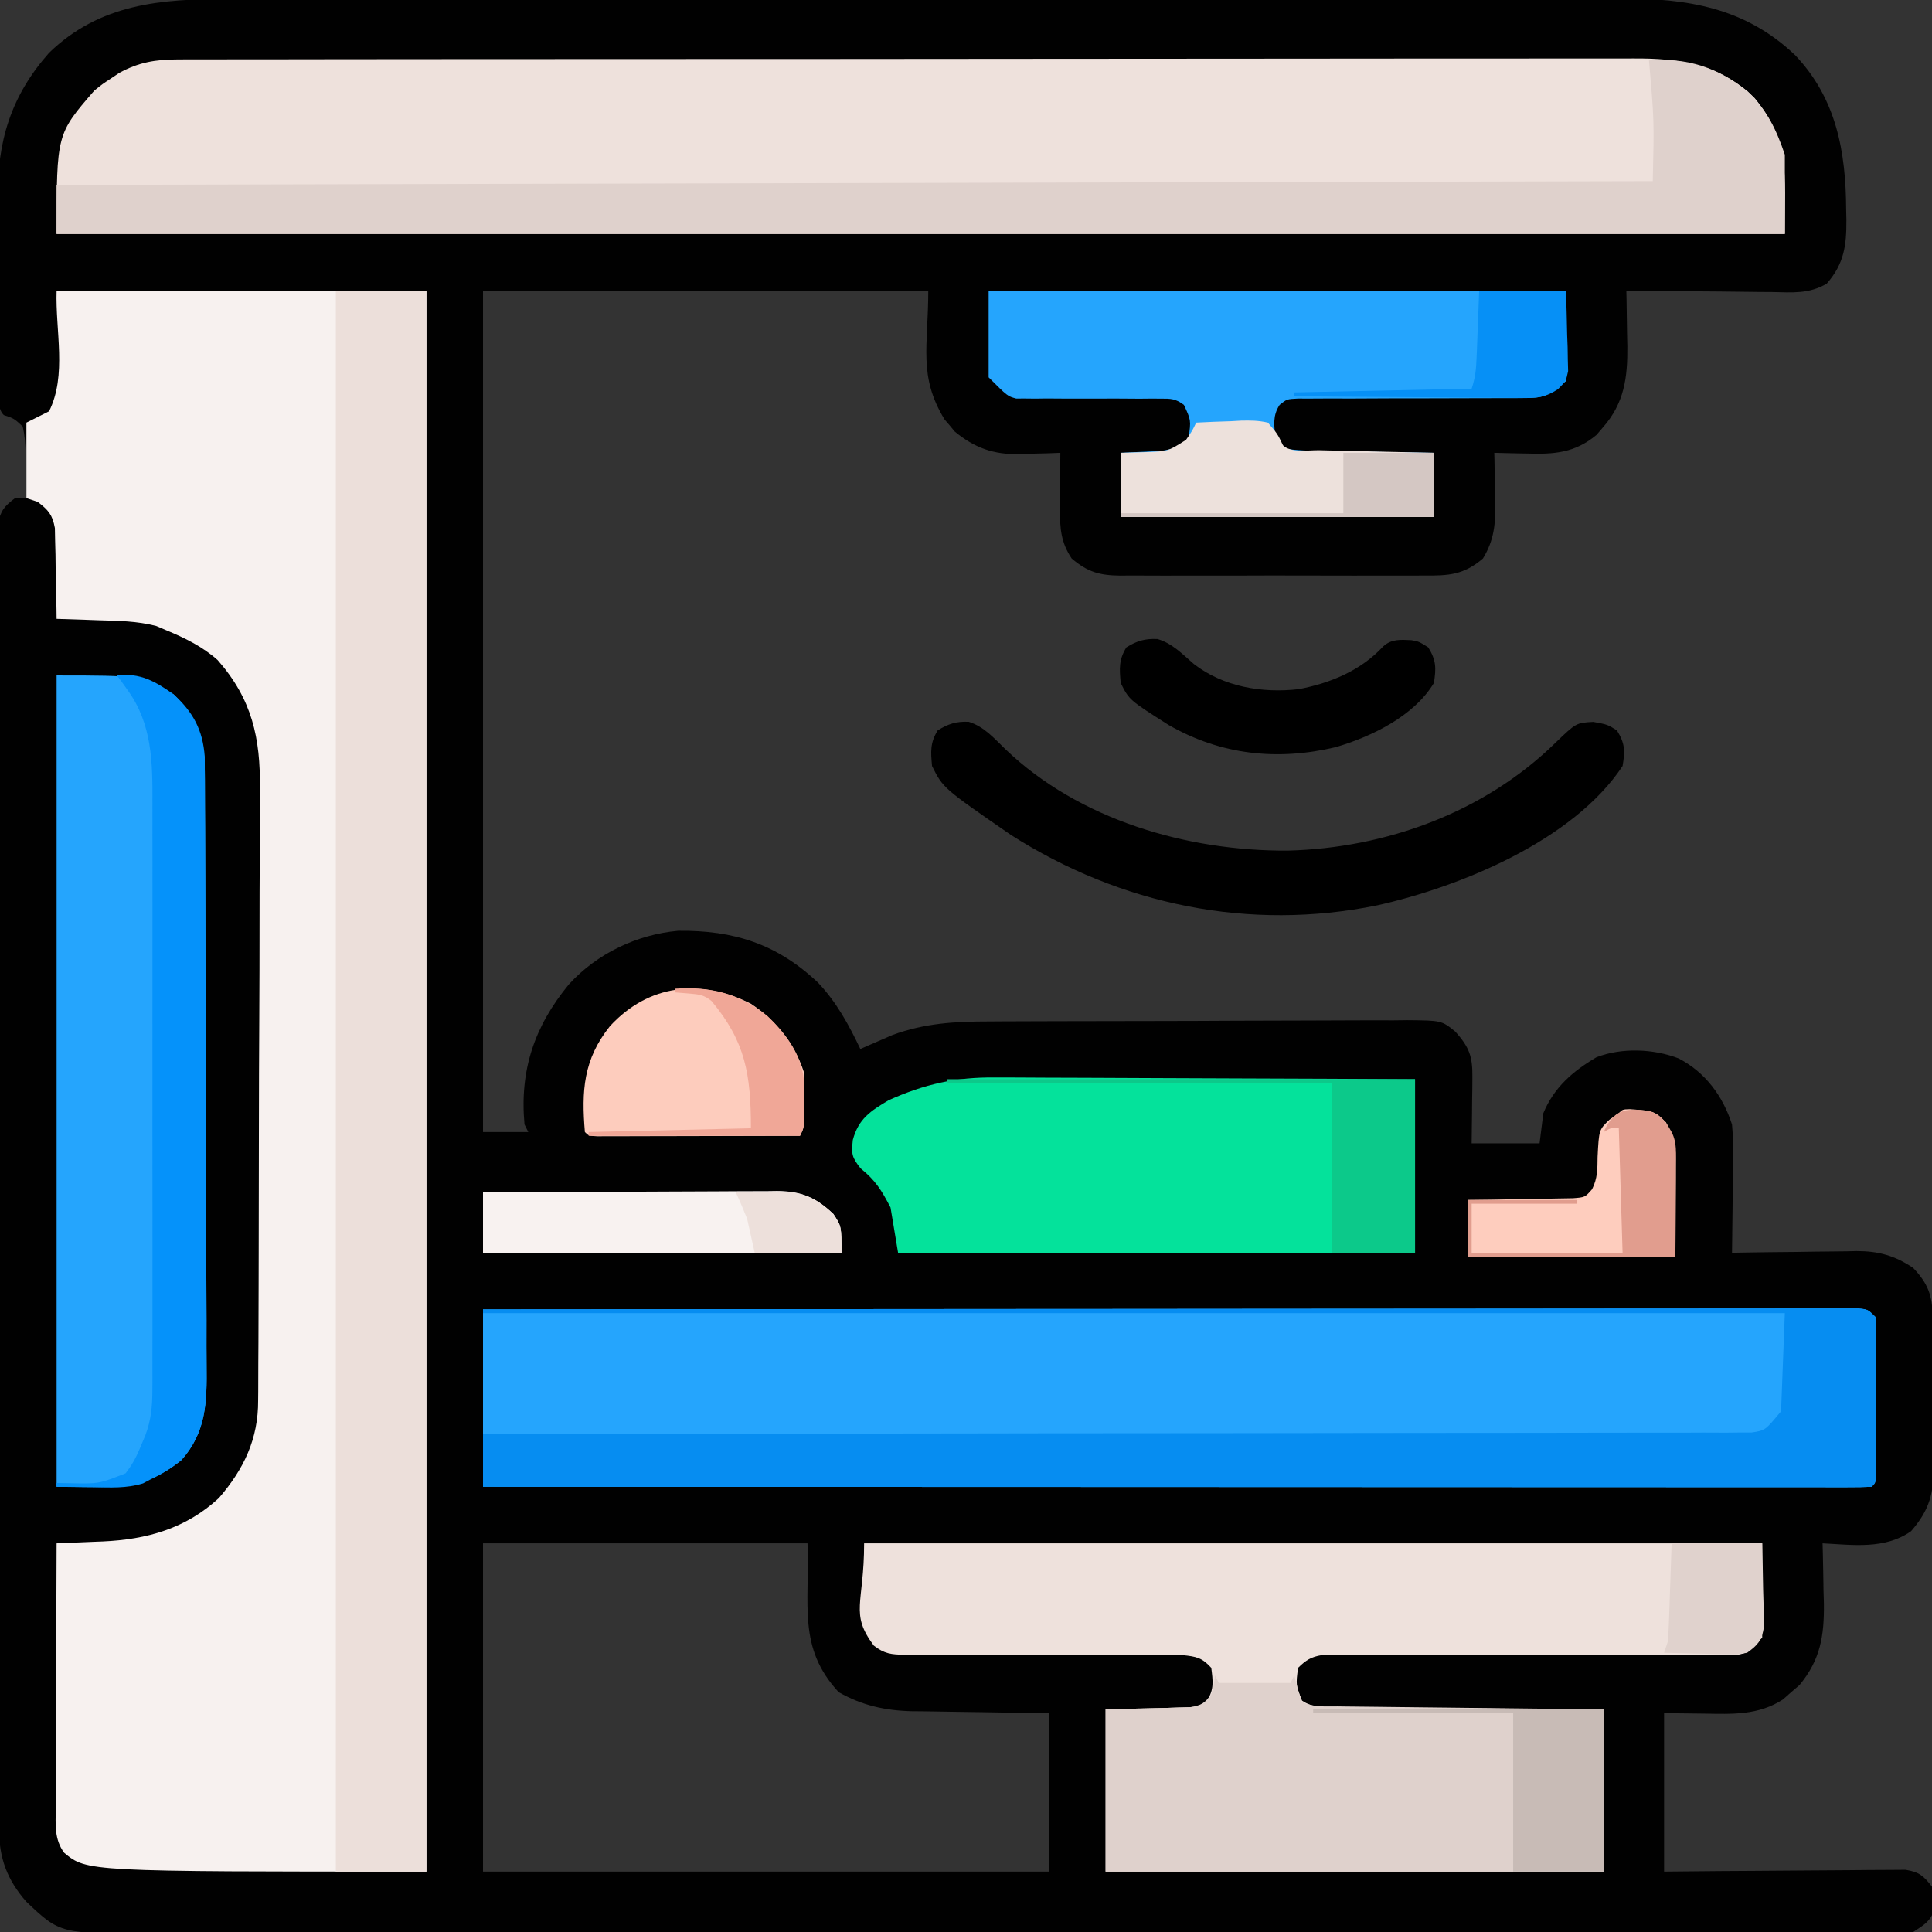 <svg xmlns="http://www.w3.org/2000/svg" width="512" height="512"><rect width="100%" height="100%" fill="#333333" stroke="none"/><path d="M0 0 C1.649 -0.003 3.299 -0.007 4.948 -0.012 C9.457 -0.022 13.966 -0.02 18.475 -0.015 C23.347 -0.013 28.218 -0.022 33.09 -0.029 C42.626 -0.042 52.162 -0.044 61.697 -0.042 C69.451 -0.04 77.204 -0.042 84.957 -0.046 C86.062 -0.046 87.166 -0.047 88.304 -0.048 C90.549 -0.049 92.793 -0.05 95.037 -0.051 C116.071 -0.062 137.106 -0.06 158.14 -0.054 C177.368 -0.049 196.596 -0.06 215.823 -0.079 C235.583 -0.098 255.343 -0.107 275.103 -0.103 C286.19 -0.101 297.277 -0.103 308.363 -0.118 C317.802 -0.13 327.241 -0.131 336.679 -0.119 C341.491 -0.113 346.303 -0.112 351.115 -0.124 C355.527 -0.135 359.939 -0.132 364.352 -0.118 C365.941 -0.115 367.529 -0.117 369.118 -0.125 C386.797 -0.209 402.095 2.291 415.328 14.882 C426.24 26.379 428.749 40.381 428.836 55.761 C428.867 57.128 428.867 57.128 428.898 58.522 C428.937 65.297 428.302 70.158 423.688 75.43 C418.966 78.217 414.542 77.755 409.16 77.651 C408.057 77.646 406.955 77.64 405.818 77.634 C402.303 77.612 398.789 77.562 395.273 77.511 C392.887 77.491 390.501 77.472 388.115 77.456 C382.272 77.412 376.429 77.345 370.586 77.261 C370.602 77.946 370.617 78.631 370.633 79.337 C370.696 82.478 370.735 85.619 370.773 88.761 C370.811 90.377 370.811 90.377 370.85 92.026 C370.925 100.322 370.052 107.122 364.336 113.573 C363.794 114.209 363.253 114.844 362.695 115.499 C356.899 120.34 351.388 120.676 344.148 120.448 C342.908 120.428 342.908 120.428 341.643 120.407 C339.623 120.372 337.605 120.318 335.586 120.261 C335.602 120.86 335.617 121.46 335.633 122.077 C335.696 124.826 335.735 127.574 335.773 130.323 C335.811 131.738 335.811 131.738 335.85 133.181 C335.91 139.001 335.641 143.233 332.586 148.261 C327.494 152.618 323.486 152.837 317.096 152.778 C315.69 152.789 315.69 152.789 314.255 152.8 C311.167 152.817 308.08 152.805 304.992 152.792 C302.84 152.795 300.688 152.799 298.537 152.804 C294.031 152.809 289.526 152.801 285.02 152.782 C279.25 152.759 273.48 152.773 267.709 152.796 C263.267 152.811 258.825 152.806 254.383 152.796 C252.256 152.793 250.128 152.797 248.001 152.806 C245.026 152.816 242.051 152.801 239.076 152.778 C238.2 152.786 237.324 152.794 236.421 152.803 C231.007 152.728 227.859 151.898 223.586 148.261 C220.779 144.051 220.456 140.375 220.488 135.397 C220.491 134.511 220.495 133.625 220.498 132.712 C220.506 131.8 220.515 130.888 220.523 129.948 C220.528 129.017 220.532 128.086 220.537 127.126 C220.549 124.837 220.565 122.549 220.586 120.261 C219.379 120.307 218.173 120.354 216.93 120.401 C215.315 120.439 213.7 120.475 212.086 120.511 C211.294 120.544 210.503 120.578 209.687 120.612 C202.857 120.724 197.882 118.98 192.598 114.62 C192.161 114.089 191.724 113.558 191.273 113.011 C190.599 112.23 190.599 112.23 189.91 111.433 C182.882 99.906 185.586 92.101 185.586 77.261 C146.646 77.261 107.706 77.261 67.586 77.261 C67.586 150.851 67.586 224.441 67.586 300.261 C71.546 300.261 75.506 300.261 79.586 300.261 C79.256 299.601 78.926 298.941 78.586 298.261 C77.254 283.834 81.242 272.186 90.328 261.144 C97.758 252.973 108.354 247.907 119.348 246.925 C134.034 246.779 145.471 250.378 156.336 260.636 C161.26 265.799 164.54 271.848 167.586 278.261 C168.348 277.923 169.11 277.585 169.894 277.237 C170.927 276.791 171.96 276.345 173.023 275.886 C174.033 275.445 175.042 275.004 176.082 274.55 C184.627 271.406 192.659 270.959 201.721 270.954 C203.01 270.946 204.299 270.938 205.627 270.929 C209.137 270.907 212.647 270.898 216.157 270.893 C218.354 270.89 220.55 270.883 222.746 270.876 C230.417 270.852 238.088 270.839 245.759 270.835 C252.898 270.832 260.036 270.802 267.175 270.76 C273.318 270.725 279.462 270.71 285.606 270.709 C289.269 270.708 292.932 270.699 296.596 270.671 C300.677 270.64 304.757 270.649 308.839 270.661 C310.046 270.646 311.254 270.632 312.499 270.616 C321.621 270.696 321.621 270.696 325.297 273.675 C328.944 277.796 329.842 280.186 329.781 285.683 C329.775 286.707 329.768 287.732 329.762 288.788 C329.745 289.852 329.728 290.915 329.711 292.011 C329.702 293.09 329.693 294.169 329.684 295.28 C329.66 297.94 329.624 300.601 329.586 303.261 C335.526 303.261 341.466 303.261 347.586 303.261 C347.916 300.621 348.246 297.981 348.586 295.261 C351.441 288.402 356.366 284.166 362.648 280.448 C369.393 277.846 377.773 278.184 384.461 280.761 C391.53 284.438 396.177 290.743 398.586 298.261 C398.829 301.053 398.94 303.602 398.879 306.382 C398.875 307.127 398.87 307.871 398.866 308.639 C398.849 310.992 398.812 313.345 398.773 315.698 C398.758 317.304 398.745 318.91 398.732 320.517 C398.699 324.432 398.648 328.346 398.586 332.261 C399.756 332.24 400.926 332.219 402.131 332.197 C406.499 332.124 410.867 332.079 415.236 332.041 C417.122 332.021 419.007 331.994 420.893 331.959 C423.613 331.91 426.333 331.888 429.055 331.87 C429.888 331.849 430.722 331.829 431.581 331.808 C437.384 331.805 441.738 333.001 446.586 336.261 C450.579 340.459 451.701 343.65 451.763 349.355 C451.776 350.394 451.789 351.432 451.802 352.502 C451.813 354.185 451.813 354.185 451.824 355.901 C451.832 357.057 451.84 358.212 451.849 359.403 C451.862 361.851 451.873 364.299 451.881 366.747 C451.898 370.482 451.942 374.217 451.986 377.952 C451.996 380.331 452.005 382.71 452.012 385.089 C452.029 386.203 452.047 387.316 452.065 388.464 C452.044 395.936 451.021 400.303 446.043 406.038 C439.109 410.93 430.674 409.674 422.586 409.261 C422.607 410.001 422.628 410.742 422.649 411.505 C422.733 414.902 422.785 418.3 422.836 421.698 C422.869 422.863 422.903 424.028 422.937 425.227 C423.034 433.811 422.017 440.106 416.473 446.819 C415.384 447.749 415.384 447.749 414.273 448.698 C413.555 449.336 412.837 449.974 412.098 450.632 C405.566 454.868 398.636 454.511 391.148 454.386 C387.663 454.344 384.177 454.303 380.586 454.261 C380.586 468.121 380.586 481.981 380.586 496.261 C385.376 496.214 390.166 496.168 395.101 496.12 C398.137 496.1 401.172 496.08 404.207 496.065 C409.024 496.041 413.841 496.013 418.659 495.959 C422.542 495.915 426.426 495.892 430.31 495.881 C431.792 495.874 433.273 495.859 434.755 495.838 C436.831 495.809 438.905 495.805 440.981 495.807 C442.163 495.798 443.344 495.789 444.561 495.78 C448.203 496.359 449.359 497.383 451.586 500.261 C452.152 502.261 452.152 502.261 452.148 504.261 C452.17 504.921 452.192 505.581 452.215 506.261 C451.207 509.465 449.376 510.469 446.586 512.261 C443.743 512.644 441.293 512.797 438.455 512.761 C437.228 512.77 437.228 512.77 435.976 512.778 C433.222 512.792 430.469 512.777 427.715 512.762 C425.726 512.766 423.736 512.771 421.747 512.779 C416.27 512.793 410.794 512.783 405.318 512.769 C399.415 512.758 393.513 512.77 387.61 512.779 C376.71 512.792 365.811 512.787 354.912 512.773 C344.84 512.76 334.769 512.754 324.697 512.757 C324.029 512.757 323.361 512.757 322.673 512.758 C319.962 512.758 317.252 512.759 314.541 512.76 C289.1 512.767 263.659 512.751 238.218 512.725 C215.621 512.702 193.023 512.697 170.425 512.707 C164.642 512.709 158.858 512.712 153.074 512.714 C152.006 512.715 152.006 512.715 150.916 512.715 C132.033 512.723 113.15 512.716 94.266 512.706 C92.234 512.704 90.201 512.703 88.169 512.702 C86.82 512.701 85.472 512.701 84.124 512.7 C74.062 512.694 64.001 512.696 53.94 512.7 C42.494 512.705 31.049 512.699 19.603 512.679 C13.763 512.669 7.923 512.664 2.083 512.672 C-3.265 512.679 -8.612 512.672 -13.959 512.655 C-15.893 512.651 -17.826 512.651 -19.76 512.658 C-44.46 512.735 -44.46 512.735 -53.414 504.261 C-58.491 498.495 -60.661 492.733 -60.671 484.989 C-60.678 483.743 -60.684 482.497 -60.691 481.213 C-60.688 479.839 -60.685 478.464 -60.682 477.089 C-60.685 475.622 -60.69 474.156 -60.695 472.689 C-60.708 468.663 -60.707 464.636 -60.705 460.61 C-60.704 456.267 -60.716 451.923 -60.725 447.579 C-60.742 439.073 -60.747 430.566 -60.748 422.059 C-60.749 415.147 -60.753 408.235 -60.76 401.323 C-60.777 381.733 -60.786 362.144 -60.785 342.555 C-60.785 341.499 -60.785 340.443 -60.785 339.355 C-60.785 338.298 -60.785 337.241 -60.784 336.152 C-60.784 319.002 -60.803 301.853 -60.831 284.704 C-60.86 267.102 -60.874 249.501 -60.872 231.9 C-60.871 222.015 -60.877 212.13 -60.898 202.245 C-60.916 193.832 -60.921 185.42 -60.907 177.007 C-60.901 172.713 -60.901 168.419 -60.918 164.125 C-60.934 160.197 -60.931 156.27 -60.913 152.342 C-60.91 150.918 -60.914 149.494 -60.925 148.07 C-60.939 146.14 -60.926 144.21 -60.912 142.28 C-60.912 141.207 -60.913 140.133 -60.913 139.027 C-60.289 135.566 -59.196 134.356 -56.414 132.261 C-55.424 132.261 -54.434 132.261 -53.414 132.261 C-53.437 129.155 -53.514 126.053 -53.602 122.948 C-53.607 122.067 -53.613 121.186 -53.619 120.278 C-53.703 117.839 -53.826 115.631 -54.414 113.261 C-56.747 111.125 -56.747 111.125 -59.414 110.261 C-61.272 108.403 -60.581 105.321 -60.607 102.836 C-60.615 102.164 -60.623 101.492 -60.632 100.8 C-60.657 98.563 -60.673 96.326 -60.688 94.089 C-60.693 93.323 -60.698 92.556 -60.704 91.767 C-60.73 87.7 -60.75 83.632 -60.764 79.565 C-60.777 76.217 -60.805 72.869 -60.846 69.521 C-60.896 65.467 -60.92 61.414 -60.927 57.36 C-60.934 55.825 -60.949 54.289 -60.973 52.754 C-61.195 37.785 -57.51 25.653 -47.414 14.261 C-33.977 1.243 -17.802 -0.046 0 0 Z M67.586 409.261 C67.586 437.971 67.586 466.681 67.586 496.261 C117.086 496.261 166.586 496.261 217.586 496.261 C217.586 482.401 217.586 468.541 217.586 454.261 C214.514 454.223 211.442 454.186 208.277 454.147 C205.279 454.101 202.28 454.05 199.281 453.998 C197.209 453.965 195.136 453.937 193.064 453.914 C190.072 453.88 187.081 453.828 184.09 453.772 C183.174 453.766 182.258 453.76 181.314 453.753 C174.195 453.593 168.06 452.235 161.836 448.698 C150.89 436.84 154.195 425.7 153.586 409.261 C125.206 409.261 96.826 409.261 67.586 409.261 Z " fill="#010101" transform="translate(60.414,-0.261)"></path><path d="M0 0 C32.34 0 64.68 0 98 0 C98 138.27 98 276.54 98 419 C8 419 8 419 2 414 C-0.61 410.478 -0.269 406.605 -0.227 402.386 C-0.227 401.624 -0.228 400.863 -0.228 400.079 C-0.227 397.568 -0.211 395.058 -0.195 392.547 C-0.192 390.804 -0.189 389.061 -0.187 387.318 C-0.179 382.734 -0.159 378.151 -0.137 373.568 C-0.117 368.889 -0.108 364.21 -0.098 359.531 C-0.076 350.354 -0.042 341.177 0 332 C0.569 331.978 1.137 331.956 1.723 331.934 C4.334 331.83 6.944 331.716 9.555 331.602 C10.449 331.567 11.343 331.533 12.264 331.498 C23.927 330.969 34.212 328.108 43 320 C49.642 312.304 53.467 304.305 53.408 294.071 C53.419 292.936 53.419 292.936 53.431 291.778 C53.452 289.265 53.452 286.753 53.452 284.24 C53.462 282.429 53.474 280.618 53.487 278.807 C53.518 273.902 53.529 268.996 53.535 264.091 C53.539 261.021 53.547 257.951 53.557 254.88 C53.591 244.153 53.608 233.425 53.611 222.698 C53.614 212.725 53.654 202.753 53.712 192.781 C53.76 184.198 53.781 175.615 53.781 167.032 C53.781 161.915 53.793 156.799 53.832 151.682 C53.868 146.864 53.87 142.046 53.847 137.228 C53.844 135.47 53.853 133.711 53.875 131.953 C54.032 118.597 51.812 108.314 42.688 97.938 C38.667 94.352 33.951 92.043 29 90 C27.73 89.457 27.73 89.457 26.434 88.902 C21.366 87.571 16.345 87.529 11.125 87.375 C10.055 87.336 8.985 87.298 7.883 87.258 C5.255 87.164 2.628 87.078 0 87 C-0.014 85.805 -0.014 85.805 -0.028 84.585 C-0.082 80.973 -0.166 77.362 -0.25 73.75 C-0.264 72.496 -0.278 71.241 -0.293 69.949 C-0.325 68.744 -0.357 67.539 -0.391 66.297 C-0.422 64.632 -0.422 64.632 -0.454 62.933 C-1.118 59.369 -2.169 58.198 -5 56 C-5.99 55.67 -6.98 55.34 -8 55 C-8 48.4 -8 41.8 -8 35 C-6.02 34.01 -4.04 33.02 -2 32 C2.78 22.441 -0.356 10.682 0 0 Z " fill="#F7F1EF" transform="translate(15,77)"></path><path d="M0 0 C0.691 -0.004 1.382 -0.007 2.094 -0.011 C4.409 -0.02 6.724 -0.015 9.039 -0.01 C10.716 -0.014 12.393 -0.018 14.069 -0.024 C18.677 -0.036 23.285 -0.036 27.892 -0.033 C32.862 -0.033 37.831 -0.044 42.801 -0.054 C52.537 -0.07 62.273 -0.076 72.009 -0.077 C79.923 -0.078 87.837 -0.082 95.751 -0.088 C118.188 -0.106 140.624 -0.115 163.06 -0.114 C164.875 -0.113 164.875 -0.113 166.726 -0.113 C168.543 -0.113 168.543 -0.113 170.396 -0.113 C190.025 -0.112 209.653 -0.131 229.281 -0.16 C249.434 -0.188 269.587 -0.202 289.74 -0.2 C301.055 -0.2 312.37 -0.205 323.685 -0.227 C333.319 -0.245 342.953 -0.249 352.587 -0.236 C357.501 -0.229 362.416 -0.229 367.33 -0.246 C371.832 -0.262 376.334 -0.259 380.836 -0.242 C382.461 -0.239 384.087 -0.242 385.713 -0.254 C398.163 -0.333 408.685 1.267 417.933 10.257 C427.305 21.857 425.933 29.984 425.933 46.257 C274.793 46.257 123.653 46.257 -32.067 46.257 C-32.067 19.786 -32.067 19.786 -22.067 8.257 C-19.918 6.527 -19.918 6.527 -17.692 5.07 C-16.962 4.581 -16.232 4.093 -15.481 3.589 C-10.359 0.763 -5.812 0.007 0 0 Z " fill="#EEE1DC" transform="translate(47.067,15.743)"></path><path d="M0 0 C46.72 -0.045 93.439 -0.081 140.159 -0.102 C145.669 -0.105 151.179 -0.107 156.689 -0.11 C158.335 -0.111 158.335 -0.111 160.014 -0.111 C177.799 -0.12 195.583 -0.136 213.368 -0.154 C231.604 -0.173 249.841 -0.184 268.077 -0.188 C279.338 -0.191 290.599 -0.2 301.86 -0.216 C309.573 -0.226 317.285 -0.23 324.997 -0.227 C329.453 -0.226 333.909 -0.228 338.365 -0.238 C342.438 -0.248 346.512 -0.249 350.585 -0.242 C352.064 -0.241 353.544 -0.244 355.023 -0.25 C357.023 -0.258 359.022 -0.252 361.022 -0.246 C362.693 -0.247 362.693 -0.247 364.398 -0.248 C367 0 367 0 369 2 C369.247 3.904 369.247 3.904 369.243 6.25 C369.246 7.128 369.249 8.005 369.252 8.909 C369.241 10.333 369.241 10.333 369.23 11.785 C369.23 12.757 369.23 13.728 369.229 14.729 C369.226 16.784 369.218 18.839 369.206 20.895 C369.188 24.053 369.185 27.211 369.186 30.369 C369.181 32.362 369.175 34.355 369.168 36.348 C369.167 37.299 369.166 38.25 369.165 39.23 C369.158 40.104 369.152 40.978 369.145 41.879 C369.141 42.653 369.138 43.426 369.134 44.223 C369 46 369 46 368 47 C366.045 47.098 364.087 47.124 362.13 47.123 C360.846 47.125 359.562 47.127 358.239 47.129 C356.796 47.126 355.352 47.123 353.909 47.12 C352.39 47.121 350.871 47.122 349.353 47.123 C345.159 47.125 340.966 47.121 336.772 47.116 C332.257 47.112 327.743 47.113 323.228 47.114 C315.399 47.114 307.571 47.111 299.742 47.106 C288.423 47.098 277.104 47.095 265.785 47.094 C247.423 47.092 229.06 47.085 210.698 47.075 C192.856 47.066 175.014 47.059 157.172 47.055 C156.073 47.055 154.974 47.054 153.841 47.054 C148.329 47.053 142.816 47.052 137.303 47.05 C91.535 47.04 45.768 47.022 0 47 C0 31.49 0 15.98 0 0 Z " fill="#25A5FD" transform="translate(128,347)"></path><path d="M0 0 C78.54 0 157.08 0 238 0 C238 8.25 238 16.5 238 25 C234 29 234 29 231.723 29.499 C230.884 29.499 230.045 29.499 229.18 29.499 C228.213 29.508 227.245 29.518 226.249 29.528 C225.194 29.518 224.139 29.508 223.053 29.498 C221.937 29.504 220.821 29.509 219.671 29.515 C217.248 29.524 214.825 29.524 212.402 29.516 C208.569 29.504 204.737 29.515 200.905 29.532 C193.461 29.562 186.018 29.565 178.575 29.563 C168.458 29.561 158.342 29.578 148.225 29.619 C144.444 29.629 140.664 29.62 136.884 29.61 C134.572 29.616 132.26 29.623 129.947 29.631 C128.893 29.623 127.838 29.616 126.751 29.608 C125.3 29.618 125.3 29.618 123.82 29.628 C122.981 29.628 122.142 29.627 121.277 29.626 C118.424 30.094 117.054 30.983 115 33 C114.41 37.548 114.41 37.548 116.059 41.692 C119.022 43.689 122.046 43.439 125.501 43.432 C126.643 43.448 126.643 43.448 127.807 43.463 C130.324 43.493 132.839 43.503 135.355 43.512 C137.1 43.529 138.844 43.547 140.589 43.566 C145.181 43.614 149.772 43.643 154.364 43.67 C159.873 43.705 165.382 43.762 170.891 43.815 C179.261 43.894 187.63 43.944 196 44 C196 58.19 196 72.38 196 87 C152.44 87 108.88 87 64 87 C64 72.81 64 58.62 64 44 C76.312 43.688 76.312 43.688 80.185 43.612 C81.192 43.579 82.2 43.546 83.238 43.512 C84.786 43.472 84.786 43.472 86.365 43.432 C89.009 43.198 89.009 43.198 90.833 41.687 C92.82 38.815 92.42 36.358 92 33 C89.565 30.296 88.043 30.004 84.395 29.628 C82.927 29.614 81.458 29.616 79.99 29.631 C79.187 29.627 78.383 29.624 77.555 29.62 C75.813 29.613 74.07 29.614 72.328 29.62 C69.571 29.629 66.814 29.619 64.057 29.603 C56.219 29.563 48.381 29.562 40.543 29.564 C35.747 29.564 30.951 29.545 26.155 29.515 C23.438 29.504 20.722 29.516 18.005 29.529 C16.34 29.52 14.675 29.51 13.01 29.498 C11.877 29.513 11.877 29.513 10.721 29.528 C7.224 29.48 5.356 29.278 2.562 27.094 C-3.855 18.491 0 16.061 0 0 Z " fill="#EEE1DC" transform="translate(229,409)"></path><path d="M0 0 C7.92 0 15.84 0 24 0 C24 138.27 24 276.54 24 419 C16.08 419 8.16 419 0 419 C0 280.73 0 142.46 0 0 Z " fill="#ECDFDA" transform="translate(89,77)"></path><path d="M0 0 C22 0 22 0 31 5 C37.345 11.345 39.24 16.4 39.281 25.488 C39.287 26.221 39.293 26.954 39.299 27.709 C39.316 30.155 39.319 32.6 39.322 35.046 C39.332 36.804 39.342 38.562 39.352 40.32 C39.379 45.089 39.391 49.857 39.4 54.626 C39.406 57.608 39.414 60.591 39.423 63.573 C39.451 72.911 39.47 82.25 39.478 91.588 C39.487 102.353 39.522 113.118 39.58 123.883 C39.623 132.214 39.643 140.546 39.646 148.877 C39.648 153.849 39.66 158.82 39.696 163.791 C39.729 168.47 39.733 173.148 39.715 177.826 C39.714 179.538 39.722 181.25 39.742 182.961 C39.845 192.422 39.711 200.576 33 208 C22.517 216.383 14.572 215 0 215 C0 144.05 0 73.1 0 0 Z " fill="#25A5FD" transform="translate(15,179)"></path><path d="M0 0 C10.137 -0.776 18.221 1.867 26.18 8.23 C31.223 13.133 33.79 18.371 36 25 C36 31.93 36 38.86 36 46 C-115.14 46 -266.28 46 -422 46 C-422 41.71 -422 37.42 -422 33 C-212.615 32.505 -212.615 32.505 1 32 C1.377 15.927 1.377 15.927 0 0 Z " fill="#DFD1CC" transform="translate(437,16)"></path><path d="M0 0 C1.211 -0.001 2.422 -0.001 3.67 -0.002 C6.951 0.001 10.23 0.02 13.511 0.049 C16.954 0.074 20.397 0.076 23.841 0.081 C30.343 0.093 36.845 0.126 43.347 0.166 C50.757 0.211 58.167 0.233 65.577 0.253 C80.803 0.294 96.029 0.368 111.255 0.454 C111.255 15.634 111.255 30.814 111.255 46.454 C66.045 46.454 20.835 46.454 -25.745 46.454 C-26.405 42.494 -27.065 38.534 -27.745 34.454 C-30.132 29.874 -31.714 27.288 -35.683 24.079 C-38.063 21.05 -38.109 20.296 -37.745 16.579 C-36.263 10.984 -33.072 8.887 -28.253 6.024 C-18.734 1.763 -10.427 -0.134 0 0 Z " fill="#04E29B" transform="translate(263.745,285.546)"></path><path d="M0 0 C46.72 -0.046 93.439 -0.081 140.159 -0.102 C145.669 -0.105 151.179 -0.107 156.689 -0.11 C158.335 -0.111 158.335 -0.111 160.014 -0.111 C177.799 -0.12 195.583 -0.136 213.368 -0.154 C231.604 -0.173 249.841 -0.184 268.077 -0.188 C279.338 -0.191 290.599 -0.2 301.86 -0.216 C309.573 -0.226 317.285 -0.23 324.997 -0.227 C329.453 -0.226 333.909 -0.228 338.365 -0.238 C342.438 -0.248 346.512 -0.249 350.585 -0.242 C352.064 -0.241 353.544 -0.244 355.023 -0.25 C357.023 -0.258 359.022 -0.252 361.022 -0.246 C362.693 -0.247 362.693 -0.247 364.398 -0.248 C367 0 367 0 369 2 C369.247 3.904 369.247 3.904 369.243 6.25 C369.246 7.128 369.249 8.005 369.252 8.909 C369.241 10.333 369.241 10.333 369.23 11.785 C369.23 12.757 369.23 13.728 369.229 14.729 C369.226 16.784 369.218 18.839 369.206 20.895 C369.188 24.053 369.185 27.211 369.186 30.369 C369.181 32.362 369.175 34.355 369.168 36.348 C369.167 37.299 369.166 38.25 369.165 39.23 C369.158 40.104 369.152 40.978 369.145 41.879 C369.141 42.653 369.138 43.426 369.134 44.223 C369 46 369 46 368 47 C366.045 47.098 364.087 47.124 362.13 47.123 C360.846 47.125 359.562 47.127 358.239 47.129 C356.796 47.126 355.352 47.123 353.909 47.12 C352.39 47.121 350.871 47.122 349.353 47.123 C345.159 47.125 340.966 47.121 336.772 47.116 C332.257 47.112 327.743 47.113 323.228 47.114 C315.399 47.114 307.571 47.111 299.742 47.106 C288.423 47.098 277.104 47.095 265.785 47.094 C247.423 47.092 229.06 47.085 210.698 47.075 C192.856 47.066 175.014 47.059 157.172 47.055 C156.073 47.055 154.974 47.054 153.841 47.054 C148.329 47.053 142.816 47.052 137.303 47.05 C91.535 47.04 45.768 47.022 0 47 C0 42.38 0 37.76 0 33 C2.614 32.999 2.614 32.999 5.28 32.998 C46.622 32.984 87.963 32.945 129.304 32.873 C134.39 32.864 139.476 32.856 144.562 32.847 C145.574 32.846 146.587 32.844 147.63 32.842 C164.035 32.816 180.441 32.807 196.846 32.804 C213.673 32.801 230.5 32.779 247.327 32.739 C257.715 32.716 268.102 32.707 278.49 32.716 C285.608 32.722 292.726 32.709 299.844 32.681 C303.954 32.666 308.064 32.659 312.174 32.673 C315.935 32.687 319.695 32.677 323.457 32.649 C325.465 32.64 327.473 32.655 329.482 32.672 C331.268 32.651 331.268 32.651 333.09 32.631 C334.632 32.629 334.632 32.629 336.205 32.627 C339.812 32.079 339.812 32.079 344 27 C344.33 18.42 344.66 9.84 345 1 C231.15 1 117.3 1 0 1 C0 0.67 0 0.34 0 0 Z " fill="#068DF1" transform="translate(128,347)"></path><path d="M0 0 C50.49 0 100.98 0 153 0 C153 7.92 153 15.84 153 24 C147.819 28.145 147.258 28.499 141.146 28.498 C140.143 28.507 140.143 28.507 139.119 28.515 C137.674 28.524 136.229 28.524 134.785 28.516 C132.498 28.504 130.212 28.515 127.925 28.532 C123.899 28.559 119.872 28.565 115.846 28.563 C109.394 28.561 102.942 28.575 96.49 28.619 C94.237 28.629 91.985 28.62 89.732 28.61 C88.353 28.616 86.974 28.623 85.595 28.631 C83.789 28.63 83.789 28.63 81.947 28.628 C79.028 28.767 79.028 28.767 77.111 30.304 C75.235 33.168 75.646 35.695 76 39 C77.214 40.765 77.214 40.765 79 42 C82.005 42.331 84.814 42.489 87.824 42.512 C88.686 42.53 89.547 42.548 90.435 42.566 C93.185 42.62 95.936 42.654 98.688 42.688 C100.553 42.721 102.418 42.755 104.283 42.791 C108.855 42.879 113.427 42.939 118 43 C118 48.61 118 54.22 118 60 C90.61 60 63.22 60 35 60 C35 54.39 35 48.78 35 43 C38.516 42.837 42.031 42.674 45.547 42.512 C49.055 41.992 50.593 41.562 53 39 C53.639 34.377 53.639 34.377 51.747 30.303 C49.542 28.658 48.341 28.633 45.608 28.647 C44.281 28.641 44.281 28.641 42.927 28.636 C41.974 28.645 41.021 28.654 40.039 28.664 C38.021 28.652 36.003 28.639 33.984 28.625 C30.802 28.621 27.621 28.625 24.438 28.64 C21.367 28.648 18.298 28.627 15.227 28.602 C13.803 28.622 13.803 28.622 12.35 28.642 C11.014 28.627 11.014 28.627 9.651 28.612 C8.872 28.614 8.092 28.617 7.289 28.619 C5 28 5 28 0 23 C0 15.41 0 7.82 0 0 Z " fill="#25A5FD" transform="translate(262,77)"></path><path d="M0 0 C0.33 0.66 0.66 1.32 1 2 C7.27 2 13.54 2 20 2 C20.33 1.34 20.66 0.68 21 0 C21.289 1.134 21.578 2.269 21.875 3.438 C22.246 4.613 22.617 5.789 23 7 C26 8.5 29.095 8.179 32.387 8.205 C33.529 8.22 33.529 8.22 34.693 8.235 C37.215 8.267 39.736 8.292 42.258 8.316 C44.004 8.337 45.75 8.358 47.496 8.379 C52.095 8.435 56.695 8.484 61.295 8.532 C66.812 8.591 72.328 8.657 77.845 8.723 C86.23 8.821 94.615 8.909 103 9 C103 23.19 103 37.38 103 52 C59.44 52 15.88 52 -29 52 C-29 37.81 -29 23.62 -29 9 C-16.688 8.688 -16.688 8.688 -12.815 8.612 C-11.808 8.579 -10.8 8.546 -9.762 8.512 C-8.214 8.472 -8.214 8.472 -6.635 8.432 C-3.663 7.945 -2.744 7.412 -1 5 C-0.278 2.394 -0.278 2.394 0 0 Z " fill="#DFD1CC" transform="translate(322,444)"></path><path d="M0 0 C4.078 1.28 6.708 4.354 9.723 7.277 C29.33 26.041 57.941 34.275 84.479 34.133 C110.546 33.482 136.548 24.026 155.375 5.652 C160.966 0.267 160.966 0.267 165.516 0.023 C169.266 0.711 169.266 0.711 171.766 2.273 C173.915 5.766 173.951 7.667 173.266 11.711 C160.21 31.482 130.269 43.703 108.328 48.621 C74.305 55.579 40.221 48.502 11.141 29.961 C-6.805 17.569 -6.805 17.569 -9.734 11.711 C-10.086 7.912 -10.261 5.567 -8.234 2.273 C-5.468 0.545 -3.285 -0.158 0 0 Z " fill="#000000" transform="translate(256.734,191.289)"></path><path d="M0 0 C6.063 -0.777 10.197 1.58 15 5 C20.184 9.733 22.731 14.393 23.263 21.521 C23.269 22.83 23.275 24.139 23.281 25.488 C23.287 26.221 23.293 26.954 23.299 27.709 C23.316 30.155 23.319 32.6 23.322 35.046 C23.332 36.804 23.342 38.562 23.352 40.32 C23.379 45.089 23.391 49.857 23.4 54.626 C23.406 57.608 23.414 60.591 23.423 63.573 C23.451 72.911 23.47 82.25 23.478 91.588 C23.487 102.353 23.522 113.118 23.58 123.883 C23.623 132.214 23.643 140.546 23.646 148.877 C23.648 153.849 23.66 158.82 23.696 163.791 C23.729 168.47 23.733 173.148 23.715 177.826 C23.714 179.538 23.722 181.25 23.742 182.961 C23.845 192.422 23.711 200.576 17 208 C14.451 210.038 11.961 211.631 9 213 C8.306 213.369 7.613 213.737 6.898 214.117 C2.514 215.453 -1.76 215.209 -6.312 215.125 C-7.244 215.116 -8.175 215.107 -9.135 215.098 C-11.423 215.074 -13.712 215.041 -16 215 C-16 214.67 -16 214.34 -16 214 C-14.915 214.021 -13.829 214.041 -12.711 214.062 C-4.817 214.24 -4.817 214.24 2.293 211.434 C3.91 209.309 4.969 207.468 6 205 C6.763 203.18 6.763 203.18 7.541 201.322 C9.052 197.259 9.377 193.706 9.381 189.348 C9.386 188.621 9.39 187.894 9.395 187.146 C9.407 184.734 9.398 182.323 9.388 179.911 C9.392 178.172 9.398 176.433 9.404 174.695 C9.418 169.988 9.413 165.282 9.403 160.575 C9.395 155.639 9.402 150.703 9.407 145.767 C9.413 137.476 9.405 129.186 9.391 120.896 C9.375 111.328 9.38 101.76 9.397 92.192 C9.41 83.962 9.412 75.733 9.404 67.503 C9.4 62.595 9.399 57.686 9.409 52.778 C9.418 48.16 9.411 43.542 9.394 38.924 C9.39 37.235 9.391 35.546 9.398 33.857 C9.436 23.134 9.372 12.913 2.812 3.875 C2.283 3.13 1.753 2.385 1.207 1.617 C0.809 1.084 0.41 0.55 0 0 Z " fill="#0592FA" transform="translate(31,179)"></path><path d="M0 0 C6.616 4.437 11.473 10.42 14 18 C14.096 20.533 14.139 23.031 14.125 25.562 C14.131 26.59 14.131 26.59 14.137 27.639 C14.127 32.747 14.127 32.747 13 35 C5.716 35.023 -1.568 35.041 -8.853 35.052 C-12.235 35.057 -15.617 35.064 -18.999 35.075 C-22.883 35.088 -26.768 35.093 -30.652 35.098 C-31.872 35.103 -33.092 35.108 -34.349 35.113 C-36.03 35.113 -36.03 35.113 -37.746 35.114 C-38.738 35.116 -39.731 35.118 -40.754 35.12 C-43 35 -43 35 -44 34 C-44.916 23.129 -44.418 14.799 -37.391 5.98 C-27.11 -5.22 -13.317 -6.668 0 0 Z " fill="#FDCCBD" transform="translate(199,266)"></path><path d="M0 0 C3.083 -0.175 6.164 -0.281 9.25 -0.375 C10.123 -0.425 10.995 -0.476 11.895 -0.527 C14.397 -0.585 16.56 -0.569 19 0 C21.547 2.961 21.547 2.961 23 6 C25.107 8.107 29.713 7.259 32.629 7.316 C33.925 7.348 33.925 7.348 35.248 7.379 C38.019 7.445 40.791 7.504 43.562 7.562 C45.437 7.606 47.311 7.649 49.186 7.693 C53.79 7.801 58.395 7.9 63 8 C63 13.61 63 19.22 63 25 C35.61 25 8.22 25 -20 25 C-20 19.39 -20 13.78 -20 8 C-17.793 7.938 -15.586 7.876 -13.312 7.812 C-7.435 7.59 -7.435 7.59 -2.688 4.562 C-1.024 2.146 -1.024 2.146 0 0 Z " fill="#EDE1DC" transform="translate(317,112)"></path><path d="M0 0 C10.849 -0.068 21.697 -0.123 32.546 -0.155 C37.584 -0.171 42.621 -0.192 47.659 -0.226 C52.522 -0.259 57.384 -0.277 62.247 -0.285 C64.101 -0.29 65.955 -0.301 67.809 -0.317 C70.409 -0.339 73.008 -0.342 75.608 -0.341 C76.372 -0.351 77.136 -0.362 77.923 -0.373 C84.381 -0.336 88.242 1.319 92.875 5.75 C95 9 95 9 95 16 C63.65 16 32.3 16 0 16 C0 10.72 0 5.44 0 0 Z " fill="#F8F2F0" transform="translate(128,316)"></path><path d="M0 0 C3.929 1.14 6.58 3.979 9.629 6.613 C17.448 12.681 27.796 14.407 37.457 13.285 C45.829 11.692 53.929 8.358 59.82 1.965 C62.052 -0.061 64.432 0.185 67.32 0.312 C69.262 0.656 69.262 0.656 71.762 2.219 C73.882 5.664 73.88 7.673 73.262 11.656 C67.96 20.432 56.846 25.829 47.262 28.656 C31.792 32.334 16.79 30.735 2.949 22.781 C-7.494 16.145 -7.494 16.145 -9.738 11.656 C-10.09 7.857 -10.265 5.513 -8.238 2.219 C-5.462 0.484 -3.29 -0.146 0 0 Z " fill="#000000" transform="translate(306.738,169.344)"></path><path d="M0 0 C6.494 0.489 6.494 0.489 9.574 3.492 C12.048 7.719 12.192 10.074 12.172 15.031 C12.169 16.285 12.167 17.539 12.164 18.831 C12.155 20.431 12.146 22.031 12.137 23.68 C12.116 28.753 12.095 33.827 12.074 39.055 C-6.076 39.055 -24.226 39.055 -42.926 39.055 C-42.926 34.105 -42.926 29.155 -42.926 24.055 C-39.621 24.016 -39.621 24.016 -36.25 23.977 C-34.115 23.938 -31.981 23.893 -29.846 23.847 C-28.363 23.819 -26.88 23.798 -25.397 23.784 C-23.264 23.762 -21.132 23.716 -19 23.664 C-17.717 23.643 -16.434 23.622 -15.112 23.601 C-11.876 23.353 -11.876 23.353 -10.005 21.208 C-8.54 18.284 -8.588 15.873 -8.551 12.617 C-8.182 5.474 -8.182 5.474 -5.426 2.805 C-4.601 2.227 -3.776 1.65 -2.926 1.055 C-1.926 0.055 -1.926 0.055 0 0 Z " fill="#FECDBE" transform="translate(431.926,293.945)"></path><path d="M0 0 C40.92 0 81.84 0 124 0 C124 15.18 124 30.36 124 46 C116.74 46 109.48 46 102 46 C102 31.15 102 16.3 102 1 C68.34 1 34.68 1 0 1 C0 0.67 0 0.34 0 0 Z " fill="#0CC98A" transform="translate(251,286)"></path><path d="M0 0 C25.41 0 50.82 0 77 0 C77 14.19 77 28.38 77 43 C69.08 43 61.16 43 53 43 C53 29.14 53 15.28 53 1 C35.51 1 18.02 1 0 1 C0 0.67 0 0.34 0 0 Z " fill="#C8BBB6" transform="translate(348,453)"></path><path d="M0 0 C7.92 0 15.84 0 24 0 C24.108 4.084 24.187 8.165 24.25 12.25 C24.3 13.988 24.3 13.988 24.352 15.762 C24.364 16.877 24.377 17.992 24.391 19.141 C24.412 20.167 24.433 21.193 24.454 22.251 C23.871 25.78 22.882 26.923 20 29 C17.526 29.454 17.526 29.454 14.797 29.391 C13.817 29.378 12.838 29.365 11.828 29.352 C10.812 29.318 9.797 29.285 8.75 29.25 C7.719 29.232 6.688 29.214 5.625 29.195 C3.082 29.148 0.542 29.082 -2 29 C-1.505 27.515 -1.505 27.515 -1 26 C-0.85 24.009 -0.752 22.015 -0.684 20.02 C-0.621 18.274 -0.621 18.274 -0.557 16.494 C-0.517 15.279 -0.478 14.064 -0.438 12.812 C-0.394 11.586 -0.351 10.359 -0.307 9.096 C-0.2 6.064 -0.1 3.032 0 0 Z " fill="#E0D2CD" transform="translate(443,409)"></path><path d="M0 0 C7.59 0 15.18 0 23 0 C23.135 3.918 23.234 7.831 23.312 11.75 C23.354 12.861 23.396 13.972 23.439 15.117 C23.456 16.187 23.472 17.257 23.488 18.359 C23.514 19.344 23.541 20.328 23.568 21.343 C23 24 23 24 20.884 26.138 C17.379 28.401 15.428 28.485 11.282 28.454 C10.301 28.455 10.301 28.455 9.299 28.456 C7.151 28.453 5.004 28.422 2.855 28.391 C1.36 28.383 -0.135 28.377 -1.63 28.373 C-5.554 28.358 -9.478 28.319 -13.402 28.275 C-17.41 28.234 -21.419 28.215 -25.428 28.195 C-33.285 28.152 -41.143 28.084 -49 28 C-49 27.67 -49 27.34 -49 27 C-33.49 26.67 -17.98 26.34 -2 26 C-1.005 23.016 -0.804 20.8 -0.684 17.676 C-0.645 16.749 -0.607 15.823 -0.568 14.868 C-0.525 13.695 -0.482 12.522 -0.438 11.312 C-0.293 7.579 -0.149 3.846 0 0 Z " fill="#0690F6" transform="translate(392,77)"></path><path d="M0 0 C3.264 0.933 4.488 2.761 6.16 5.617 C7.647 8.591 7.271 11.28 7.258 14.594 C7.255 15.848 7.253 17.101 7.25 18.393 C7.241 19.993 7.232 21.593 7.223 23.242 C7.202 28.316 7.181 33.39 7.16 38.617 C-10.99 38.617 -29.14 38.617 -47.84 38.617 C-47.84 33.667 -47.84 28.717 -47.84 23.617 C-38.27 23.617 -28.7 23.617 -18.84 23.617 C-18.84 23.947 -18.84 24.277 -18.84 24.617 C-28.08 24.617 -37.32 24.617 -46.84 24.617 C-46.84 28.907 -46.84 33.197 -46.84 37.617 C-33.64 37.617 -20.44 37.617 -6.84 37.617 C-7.17 26.727 -7.5 15.837 -7.84 4.617 C-9.914 4.468 -9.914 4.468 -11.84 5.617 C-9.238 -0.387 -6.002 -0.8 0 0 Z " fill="#E19D8E" transform="translate(436.84,294.383)"></path><path d="M0 0 C9.205 -0.604 17.135 1.292 24.375 7.25 C29.611 12.239 33.853 18.115 34.133 25.504 C34.135 26.857 34.133 28.21 34.125 29.562 C34.131 30.59 34.131 30.59 34.137 31.639 C34.127 36.747 34.127 36.747 33 39 C14.52 39 -3.96 39 -23 39 C-23 38.67 -23 38.34 -23 38 C-8.81 37.67 5.38 37.34 20 37 C20 22.687 18.549 14.038 9.574 3.293 C7.614 1.683 6.318 1.518 3.812 1.312 C1.925 1.158 1.925 1.158 0 1 C0 0.67 0 0.34 0 0 Z " fill="#F0A797" transform="translate(179,262)"></path><path d="M0 0 C7.92 0 15.84 0 24 0 C24 5.61 24 11.22 24 17 C-3.39 17 -30.78 17 -59 17 C-59 16.67 -59 16.34 -59 16 C-39.53 16 -20.06 16 0 16 C0 10.72 0 5.44 0 0 Z " fill="#D4C7C3" transform="translate(356,120)"></path><path d="M0 0 C2.709 -0.081 5.415 -0.141 8.125 -0.188 C8.886 -0.213 9.646 -0.238 10.43 -0.264 C16.995 -0.349 21.027 1.112 25.875 5.75 C28 9 28 9 28 16 C20.41 16 12.82 16 5 16 C4.34 13.03 3.68 10.06 3 7 C2.057 4.643 1.076 2.299 0 0 Z " fill="#EDE0DB" transform="translate(195,316)"></path></svg>